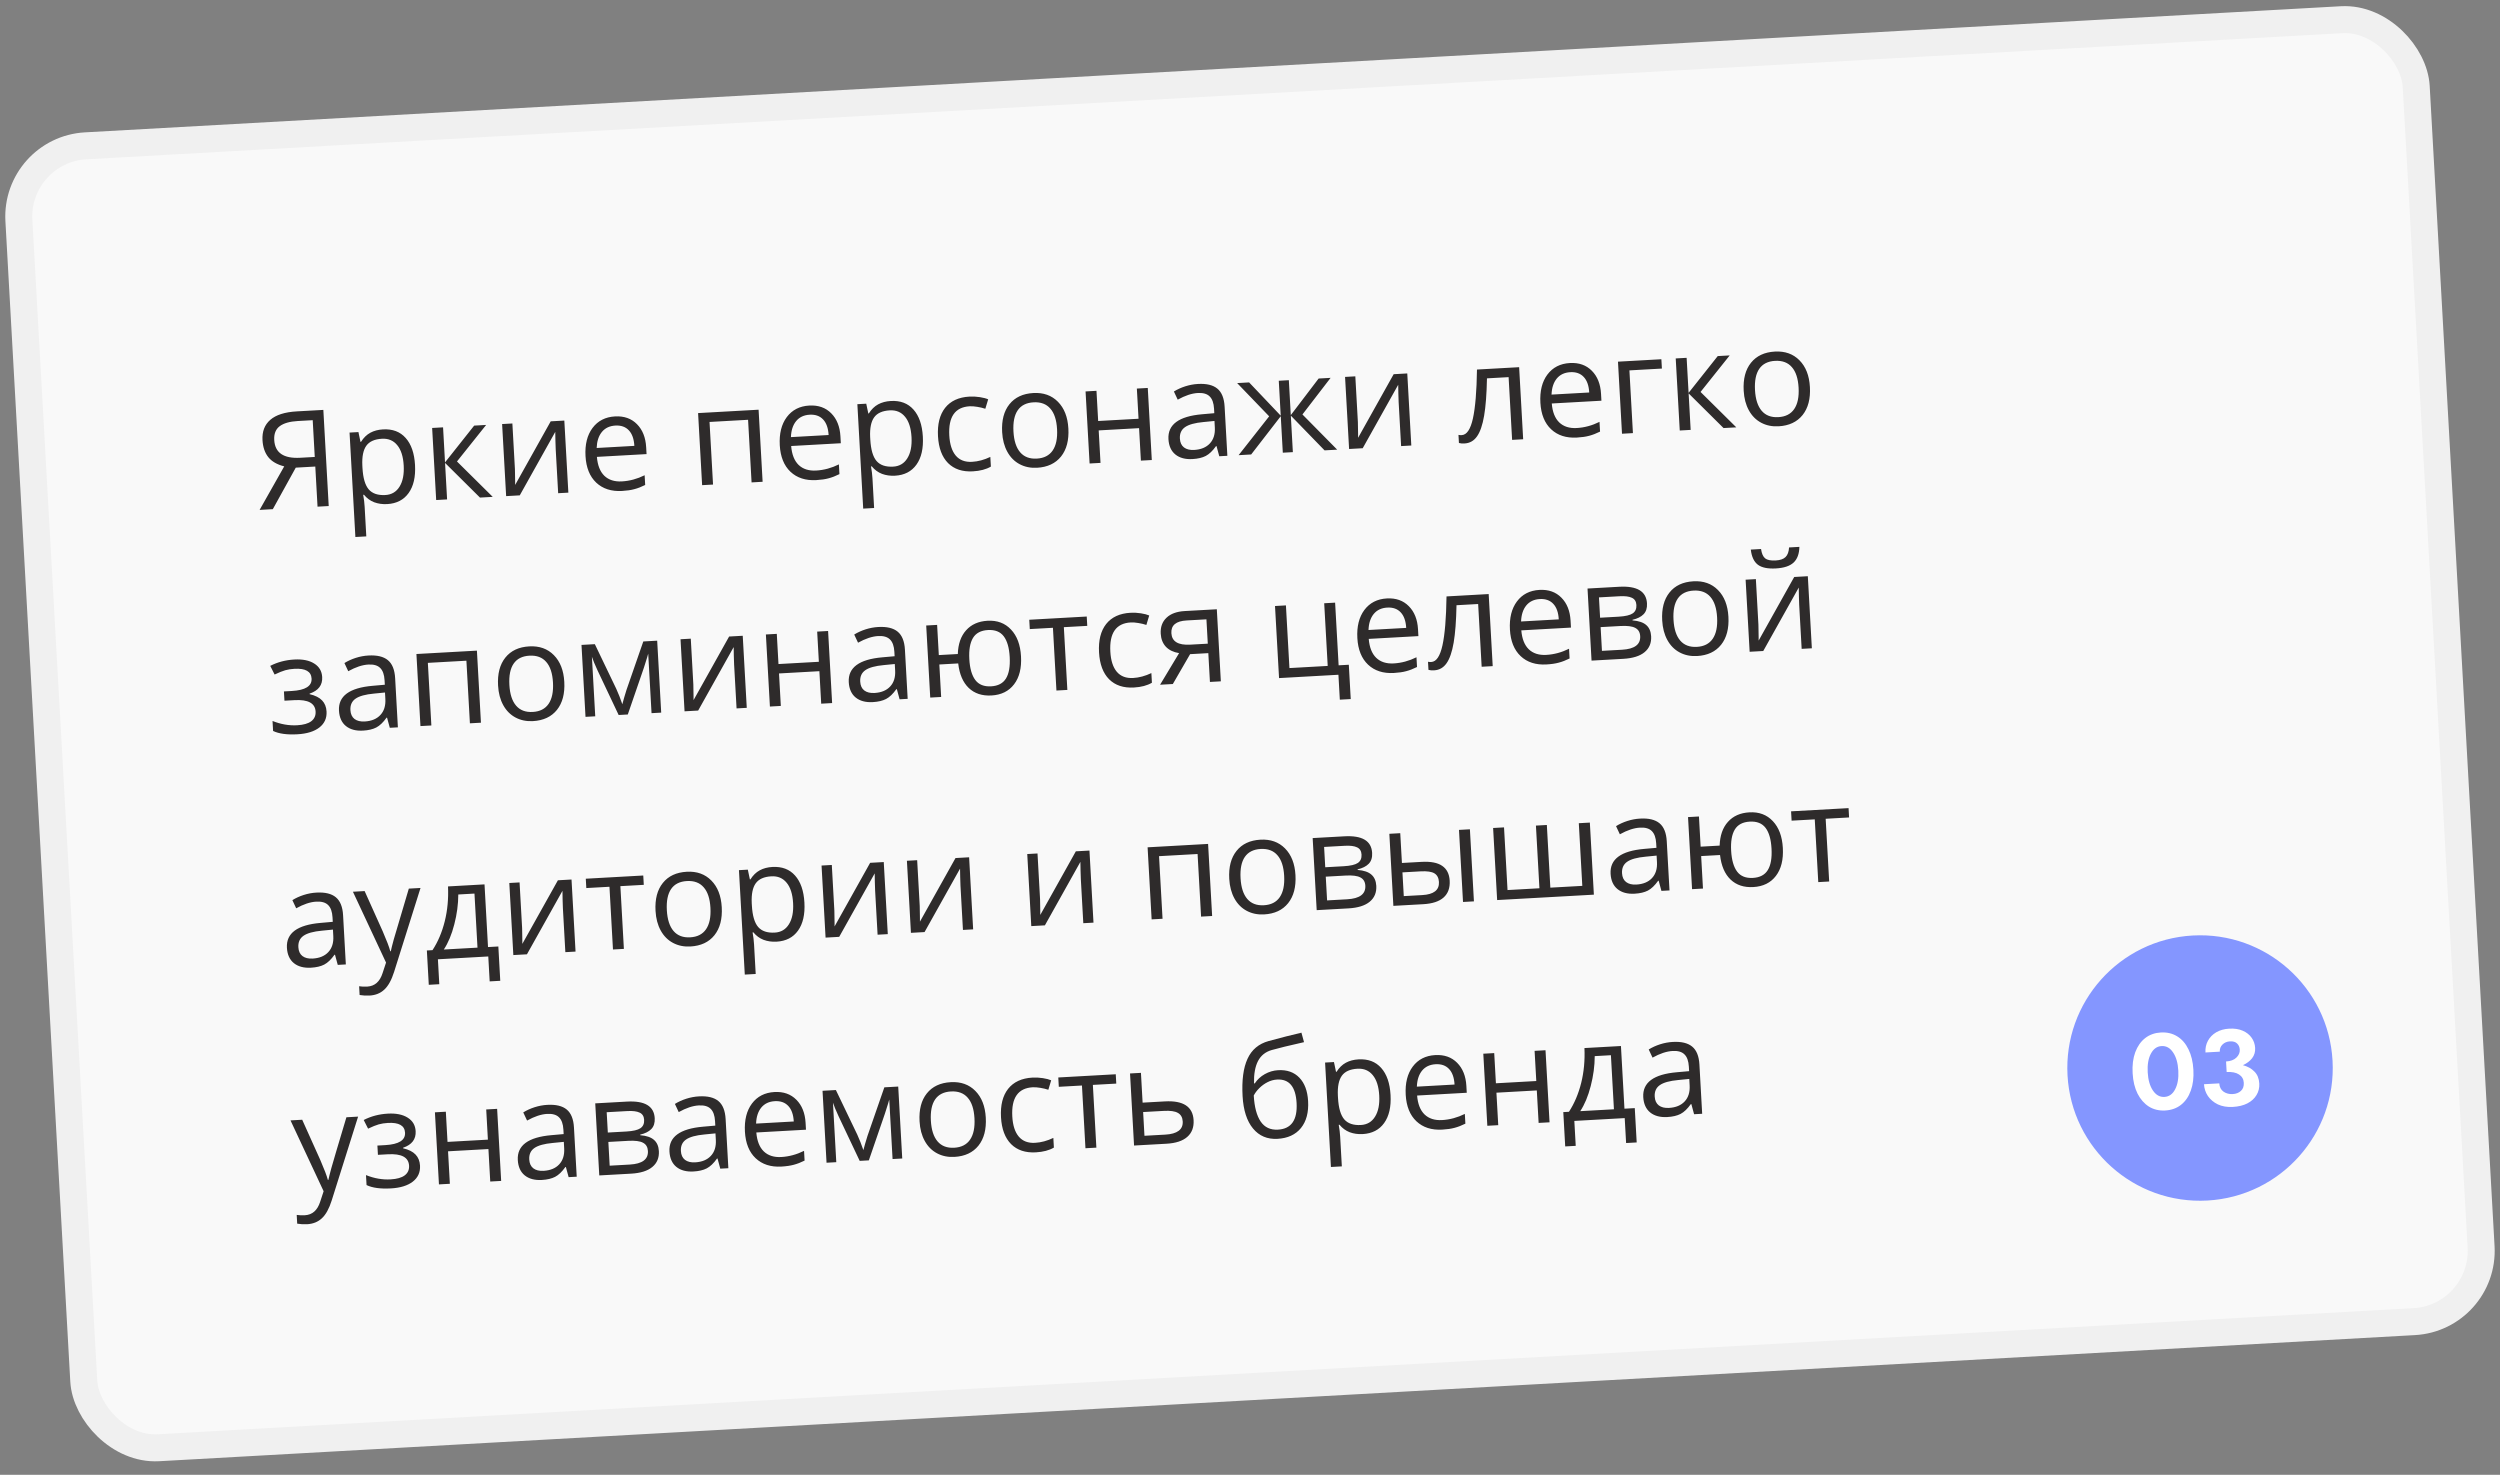 <?xml version="1.0" encoding="UTF-8"?> <svg xmlns="http://www.w3.org/2000/svg" width="278" height="164" viewBox="0 0 278 164" fill="none"><rect x="0" y="0" width="278" height="164" fill="#808080" stroke="none"/> <rect x="1.66" y="16.656" width="267" height="145" rx="7.88" transform="rotate(-3.2 1.66 16.656)" fill="#F9F9F9" stroke="#F0F0F0" stroke-width="3" stroke-linecap="round" stroke-linejoin="round"></rect> <path d="M32.889 52.002L30.338 56.619L28.868 56.702L31.605 51.861C30.806 51.656 30.215 51.313 29.831 50.831C29.446 50.343 29.233 49.715 29.19 48.944C29.136 47.989 29.424 47.237 30.054 46.688C30.688 46.134 31.675 45.82 33.016 45.745L35.956 45.581L36.553 56.272L35.31 56.341L35.061 51.88L32.889 52.002ZM34.773 46.725L33.113 46.818C32.221 46.868 31.552 47.059 31.105 47.392C30.66 47.725 30.456 48.238 30.495 48.93C30.574 50.349 31.537 51.007 33.385 50.903L35.001 50.813L34.773 46.725ZM43.056 56.055C42.534 56.084 42.051 56.016 41.606 55.85C41.166 55.679 40.789 55.402 40.474 55.018L40.386 55.023C40.471 55.488 40.525 55.93 40.548 56.349L40.733 59.647L39.519 59.715L38.87 48.102L39.857 48.047L40.086 49.135L40.145 49.132C40.432 48.675 40.778 48.338 41.181 48.12C41.585 47.902 42.055 47.778 42.591 47.748C43.654 47.688 44.493 48.006 45.109 48.7C45.73 49.394 46.077 50.397 46.15 51.708C46.224 53.024 45.986 54.065 45.437 54.829C44.893 55.588 44.099 55.997 43.056 56.055ZM42.473 48.789C41.654 48.834 41.075 49.094 40.734 49.568C40.394 50.042 40.246 50.774 40.292 51.764L40.307 52.035C40.37 53.161 40.603 53.957 41.006 54.424C41.408 54.885 42.024 55.093 42.852 55.047C43.545 55.008 44.07 54.697 44.429 54.115C44.792 53.532 44.947 52.748 44.892 51.764C44.836 50.764 44.595 50.01 44.171 49.501C43.751 48.986 43.185 48.749 42.473 48.789ZM52.727 47.328L54.058 47.253L50.816 51.315L54.792 55.252L53.373 55.331L49.49 51.477L49.717 55.536L48.503 55.604L48.054 47.589L49.269 47.521L49.486 51.419L52.727 47.328ZM56.976 47.09L57.26 52.172L57.283 53.506L57.285 53.924L61.239 46.852L62.753 46.767L63.201 54.782L62.068 54.845L61.794 49.946L61.762 48.979L61.745 48.026L57.797 55.084L56.283 55.169L55.835 47.154L56.976 47.09ZM69.169 54.595C67.985 54.661 67.029 54.353 66.301 53.67C65.578 52.986 65.181 52.004 65.109 50.721C65.037 49.429 65.296 48.386 65.888 47.59C66.484 46.793 67.318 46.365 68.391 46.305C69.395 46.249 70.208 46.536 70.83 47.166C71.452 47.792 71.793 48.646 71.854 49.728L71.897 50.496L66.375 50.805C66.452 51.744 66.729 52.445 67.204 52.908C67.685 53.37 68.335 53.578 69.154 53.532C70.017 53.484 70.86 53.256 71.683 52.848L71.744 53.93C71.325 54.139 70.925 54.294 70.545 54.393C70.169 54.498 69.711 54.565 69.169 54.595ZM68.433 47.322C67.789 47.358 67.287 47.597 66.925 48.038C66.568 48.478 66.376 49.071 66.35 49.816L70.54 49.581C70.497 48.816 70.294 48.241 69.93 47.855C69.566 47.465 69.067 47.287 68.433 47.322ZM79.29 53.883L78.076 53.95L77.627 45.935L84.355 45.559L84.803 53.574L83.575 53.643L83.186 46.681L78.9 46.921L79.29 53.883ZM90.772 53.387C89.587 53.453 88.631 53.145 87.903 52.462C87.18 51.779 86.783 50.796 86.711 49.514C86.639 48.222 86.898 47.178 87.49 46.382C88.086 45.586 88.92 45.157 89.993 45.097C90.997 45.041 91.81 45.328 92.432 45.959C93.054 46.584 93.395 47.438 93.456 48.52L93.499 49.288L87.977 49.597C88.054 50.536 88.331 51.237 88.806 51.7C89.287 52.162 89.937 52.37 90.756 52.324C91.619 52.276 92.462 52.048 93.285 51.64L93.346 52.722C92.927 52.932 92.527 53.086 92.147 53.186C91.771 53.29 91.313 53.357 90.772 53.387ZM90.035 46.115C89.391 46.151 88.889 46.389 88.527 46.83C88.17 47.27 87.978 47.863 87.951 48.608L92.142 48.374C92.099 47.608 91.896 47.033 91.532 46.647C91.168 46.257 90.668 46.079 90.035 46.115ZM99.525 52.898C99.003 52.927 98.52 52.859 98.076 52.693C97.636 52.522 97.258 52.245 96.944 51.861L96.856 51.866C96.94 52.331 96.994 52.773 97.018 53.192L97.202 56.49L95.988 56.558L95.339 44.945L96.326 44.89L96.556 45.978L96.614 45.974C96.902 45.518 97.247 45.181 97.651 44.963C98.054 44.745 98.524 44.62 99.06 44.59C100.123 44.531 100.963 44.849 101.578 45.543C102.199 46.237 102.546 47.239 102.62 48.551C102.693 49.867 102.455 50.907 101.906 51.672C101.362 52.431 100.568 52.84 99.525 52.898ZM98.943 45.631C98.124 45.677 97.544 45.937 97.204 46.411C96.863 46.885 96.716 47.617 96.761 48.607L96.777 48.877C96.84 50.004 97.072 50.8 97.475 51.267C97.877 51.728 98.493 51.936 99.322 51.889C100.014 51.851 100.54 51.54 100.898 50.958C101.262 50.375 101.416 49.591 101.361 48.606C101.305 47.607 101.065 46.853 100.64 46.343C100.22 45.829 99.654 45.592 98.943 45.631ZM108.183 52.414C107.023 52.479 106.104 52.173 105.425 51.497C104.751 50.816 104.378 49.822 104.305 48.515C104.23 47.175 104.494 46.121 105.096 45.353C105.704 44.586 106.605 44.169 107.799 44.102C108.184 44.08 108.572 44.1 108.962 44.162C109.351 44.223 109.659 44.304 109.885 44.404L109.569 45.455C109.295 45.363 108.998 45.292 108.677 45.241C108.356 45.186 108.074 45.165 107.83 45.178C106.202 45.27 105.446 46.353 105.562 48.43C105.617 49.415 105.857 50.16 106.281 50.664C106.71 51.168 107.315 51.399 108.095 51.355C108.763 51.318 109.44 51.136 110.125 50.809L110.186 51.884C109.665 52.192 108.997 52.368 108.183 52.414ZM118.803 47.646C118.876 48.953 118.604 49.992 117.987 50.765C117.37 51.533 116.481 51.95 115.321 52.015C114.604 52.055 113.958 51.922 113.384 51.617C112.809 51.312 112.353 50.853 112.016 50.241C111.678 49.629 111.486 48.901 111.439 48.058C111.366 46.751 111.636 45.717 112.248 44.953C112.861 44.186 113.747 43.769 114.907 43.705C116.029 43.642 116.939 43.965 117.639 44.674C118.344 45.383 118.732 46.374 118.803 47.646ZM112.697 47.987C112.754 49.011 113.002 49.78 113.442 50.293C113.881 50.807 114.498 51.041 115.293 50.997C116.088 50.952 116.675 50.653 117.055 50.099C117.439 49.539 117.603 48.745 117.545 47.716C117.488 46.697 117.238 45.936 116.794 45.433C116.355 44.925 115.733 44.693 114.928 44.738C114.134 44.782 113.549 45.077 113.173 45.621C112.798 46.165 112.639 46.954 112.697 47.987ZM121.928 43.459L122.116 46.815L126.606 46.564L126.418 43.208L127.632 43.14L128.08 51.155L126.867 51.222L126.665 47.61L122.175 47.861L122.377 51.474L121.163 51.541L120.714 43.527L121.928 43.459ZM135.583 50.735L135.278 49.608L135.22 49.611C134.848 50.136 134.467 50.499 134.078 50.702C133.693 50.9 133.203 51.015 132.608 51.048C131.813 51.093 131.178 50.923 130.702 50.539C130.23 50.154 129.973 49.584 129.931 48.828C129.841 47.21 131.088 46.289 133.672 46.066L135.03 45.947L135.002 45.449C134.967 44.82 134.804 44.365 134.515 44.083C134.23 43.795 133.79 43.669 133.195 43.702C132.527 43.739 131.783 43.986 130.962 44.443L130.537 43.535C130.92 43.298 131.342 43.106 131.804 42.958C132.27 42.81 132.739 42.722 133.212 42.696C134.168 42.642 134.886 42.815 135.368 43.214C135.855 43.612 136.125 44.279 136.177 45.215L136.483 50.685L135.583 50.735ZM132.793 50.033C133.549 49.991 134.13 49.75 134.536 49.312C134.946 48.873 135.131 48.281 135.089 47.535L135.049 46.811L133.838 46.93C132.874 47.018 132.185 47.208 131.771 47.501C131.362 47.788 131.173 48.211 131.204 48.772C131.229 49.211 131.379 49.537 131.655 49.752C131.936 49.966 132.316 50.06 132.793 50.033ZM142.2 42.34L143.319 42.277L143.536 46.16L146.632 42.092L147.963 42.018L144.831 46.088L148.695 50.002L147.291 50.081L143.54 46.219L143.766 50.278L142.648 50.34L142.421 46.282L139.13 50.537L137.733 50.615L141.13 46.295L137.571 42.599L138.902 42.524L142.417 46.223L142.2 42.34ZM150.712 41.849L150.996 46.932L151.019 48.266L151.02 48.684L154.975 41.611L156.489 41.526L156.937 49.541L155.803 49.605L155.529 44.705L155.497 43.739L155.481 42.786L151.533 49.843L150.019 49.928L149.571 41.913L150.712 41.849ZM169.376 48.846L168.147 48.914L167.757 41.938L165.351 42.073C165.317 43.816 165.211 45.203 165.034 46.235C164.857 47.267 164.594 48.03 164.245 48.524C163.901 49.017 163.441 49.28 162.866 49.312C162.603 49.327 162.391 49.31 162.232 49.26L162.182 48.36C162.291 48.384 162.413 48.392 162.55 48.384C163.111 48.352 163.523 47.735 163.789 46.532C164.054 45.329 164.205 43.516 164.24 41.093L168.928 40.831L169.376 48.846ZM175.351 48.658C174.167 48.725 173.21 48.416 172.483 47.733C171.76 47.05 171.363 46.067 171.291 44.785C171.219 43.493 171.478 42.449 172.069 41.653C172.666 40.857 173.5 40.429 174.572 40.369C175.577 40.313 176.39 40.6 177.012 41.23C177.634 41.855 177.975 42.709 178.035 43.792L178.078 44.559L172.557 44.868C172.634 45.808 172.911 46.509 173.386 46.971C173.867 47.433 174.517 47.642 175.336 47.596C176.199 47.547 177.042 47.319 177.865 46.911L177.926 47.994C177.507 48.203 177.107 48.357 176.726 48.457C176.351 48.561 175.892 48.628 175.351 48.658ZM174.615 41.386C173.971 41.422 173.468 41.66 173.107 42.101C172.75 42.542 172.558 43.134 172.531 43.879L176.722 43.645C176.679 42.88 176.475 42.304 176.111 41.919C175.747 41.528 175.248 41.351 174.615 41.386ZM184.803 40.985L181.191 41.187L181.581 48.163L180.367 48.231L179.919 40.217L184.745 39.947L184.803 40.985ZM191.012 39.596L192.343 39.522L189.101 43.584L193.077 47.521L191.658 47.6L187.775 43.746L188.002 47.804L186.788 47.872L186.34 39.858L187.553 39.79L187.771 43.687L191.012 39.596ZM201.262 43.036C201.335 44.342 201.063 45.382 200.446 46.155C199.829 46.923 198.94 47.34 197.78 47.404C197.063 47.445 196.417 47.312 195.843 47.007C195.268 46.701 194.812 46.243 194.475 45.631C194.137 45.019 193.945 44.291 193.898 43.448C193.825 42.141 194.095 41.106 194.707 40.343C195.32 39.576 196.206 39.159 197.366 39.094C198.488 39.032 199.398 39.355 200.098 40.064C200.803 40.773 201.191 41.763 201.262 43.036ZM195.156 43.377C195.213 44.401 195.461 45.17 195.901 45.683C196.34 46.196 196.957 46.431 197.752 46.386C198.547 46.342 199.134 46.043 199.514 45.488C199.898 44.929 200.062 44.135 200.004 43.106C199.947 42.087 199.697 41.326 199.253 40.823C198.814 40.314 198.192 40.083 197.387 40.127C196.593 40.172 196.008 40.466 195.632 41.011C195.257 41.555 195.098 42.344 195.156 43.377ZM32.444 76.838C33.96 76.754 34.694 76.292 34.648 75.454C34.603 74.664 33.967 74.303 32.739 74.372C32.363 74.393 32.024 74.446 31.721 74.531C31.417 74.617 31.023 74.776 30.537 75.008L30.05 74.045C30.858 73.629 31.752 73.393 32.732 73.338C33.654 73.286 34.391 73.436 34.943 73.786C35.496 74.132 35.79 74.632 35.827 75.285C35.877 76.182 35.41 76.797 34.426 77.131L34.429 77.19C35.054 77.336 35.517 77.569 35.818 77.889C36.12 78.205 36.284 78.614 36.312 79.116C36.354 79.857 36.086 80.452 35.51 80.9C34.938 81.343 34.125 81.593 33.072 81.652C31.917 81.717 31.015 81.594 30.367 81.283L30.305 80.171C31.22 80.54 32.134 80.7 33.045 80.649C33.748 80.609 34.27 80.46 34.612 80.202C34.959 79.938 35.12 79.579 35.095 79.126C35.043 78.195 34.259 77.771 32.743 77.856L31.631 77.918L31.573 76.887L32.444 76.838ZM43.346 80.931L43.041 79.804L42.982 79.807C42.611 80.332 42.23 80.695 41.84 80.898C41.455 81.096 40.965 81.211 40.37 81.244C39.576 81.289 38.94 81.119 38.464 80.734C37.993 80.35 37.736 79.78 37.694 79.024C37.603 77.406 38.85 76.485 41.434 76.262L42.792 76.142L42.764 75.645C42.729 75.016 42.567 74.561 42.277 74.279C41.992 73.991 41.552 73.864 40.957 73.898C40.289 73.935 39.545 74.182 38.725 74.639L38.3 73.731C38.683 73.494 39.105 73.302 39.566 73.154C40.032 73.005 40.502 72.918 40.974 72.892C41.93 72.838 42.649 73.011 43.131 73.409C43.618 73.808 43.887 74.475 43.94 75.411L44.245 80.881L43.346 80.931ZM40.556 80.229C41.311 80.186 41.892 79.946 42.298 79.508C42.709 79.069 42.893 78.477 42.852 77.731L42.811 77.007L41.6 77.126C40.637 77.214 39.948 77.404 39.534 77.696C39.124 77.983 38.935 78.407 38.967 78.968C38.991 79.407 39.142 79.733 39.418 79.948C39.699 80.162 40.078 80.255 40.556 80.229ZM47.968 80.673L46.754 80.74L46.306 72.726L53.033 72.35L53.481 80.364L52.253 80.433L51.864 73.471L47.578 73.711L47.968 80.673ZM62.749 75.819C62.822 77.126 62.55 78.165 61.933 78.938C61.316 79.706 60.427 80.123 59.267 80.188C58.55 80.228 57.904 80.095 57.33 79.79C56.755 79.484 56.299 79.026 55.962 78.414C55.624 77.802 55.432 77.074 55.385 76.231C55.312 74.924 55.582 73.889 56.194 73.126C56.807 72.359 57.693 71.942 58.853 71.877C59.975 71.815 60.885 72.138 61.585 72.847C62.29 73.556 62.678 74.547 62.749 75.819ZM56.643 76.16C56.7 77.184 56.948 77.953 57.388 78.466C57.827 78.98 58.444 79.214 59.239 79.169C60.034 79.125 60.621 78.826 61.001 78.272C61.385 77.712 61.549 76.918 61.491 75.889C61.434 74.87 61.184 74.109 60.74 73.606C60.301 73.097 59.679 72.866 58.874 72.911C58.08 72.955 57.495 73.249 57.119 73.794C56.744 74.338 56.585 75.127 56.643 76.16ZM69.204 78.312L69.393 77.619L69.659 76.738L71.535 71.33L73.079 71.243L73.526 79.244L72.451 79.304L72.081 72.686L71.958 73.118L71.597 74.261L69.811 79.451L68.794 79.508L66.44 74.534C66.145 73.895 65.939 73.396 65.821 73.036L66.191 79.654L65.109 79.714L64.662 71.714L66.146 71.631L68.529 76.596C68.769 77.121 68.994 77.693 69.204 78.312ZM76.815 71.02L77.099 76.102L77.122 77.436L77.123 77.854L81.078 70.782L82.592 70.697L83.04 78.712L81.906 78.775L81.632 73.876L81.6 72.909L81.584 71.956L77.636 79.014L76.122 79.099L75.674 71.084L76.815 71.02ZM86.38 70.485L86.567 73.842L91.057 73.591L90.87 70.234L92.084 70.166L92.532 78.181L91.318 78.249L91.116 74.636L86.626 74.888L86.828 78.5L85.614 78.568L85.166 70.553L86.38 70.485ZM100.035 77.762L99.73 76.634L99.671 76.638C99.299 77.162 98.919 77.526 98.529 77.728C98.144 77.926 97.654 78.041 97.059 78.075C96.265 78.119 95.629 77.949 95.153 77.565C94.681 77.181 94.425 76.611 94.382 75.855C94.292 74.236 95.539 73.316 98.123 73.093L99.481 72.973L99.453 72.476C99.418 71.847 99.255 71.391 98.966 71.109C98.681 70.822 98.241 70.695 97.646 70.728C96.978 70.766 96.234 71.013 95.414 71.469L94.989 70.561C95.372 70.325 95.794 70.132 96.255 69.984C96.721 69.836 97.19 69.749 97.663 69.722C98.619 69.669 99.338 69.841 99.82 70.24C100.306 70.638 100.576 71.305 100.628 72.241L100.934 77.711L100.035 77.762ZM97.245 77.059C98 77.017 98.581 76.777 98.987 76.338C99.398 75.9 99.582 75.308 99.54 74.562L99.5 73.838L98.289 73.957C97.325 74.045 96.637 74.235 96.223 74.527C95.813 74.814 95.624 75.238 95.656 75.799C95.68 76.237 95.83 76.564 96.106 76.778C96.387 76.992 96.767 77.086 97.245 77.059ZM113.536 72.98C113.61 74.291 113.352 75.33 112.764 76.096C112.181 76.862 111.344 77.276 110.252 77.337C109.213 77.395 108.371 77.117 107.725 76.503C107.08 75.884 106.689 74.974 106.553 73.773L104.454 73.891L104.656 77.503L103.442 77.571L102.994 69.556L104.208 69.488L104.396 72.845L106.509 72.727C106.545 71.61 106.852 70.73 107.433 70.086C108.013 69.437 108.807 69.085 109.816 69.028C110.889 68.968 111.758 69.294 112.424 70.005C113.094 70.711 113.465 71.702 113.536 72.98ZM107.789 73.301C107.846 74.33 108.068 75.102 108.454 75.618C108.839 76.13 109.424 76.364 110.209 76.32C110.98 76.277 111.531 75.987 111.863 75.45C112.199 74.908 112.338 74.108 112.279 73.05C112.221 72.026 112 71.261 111.615 70.754C111.229 70.248 110.644 70.016 109.859 70.06C109.074 70.104 108.519 70.399 108.192 70.946C107.866 71.492 107.731 72.277 107.789 73.301ZM120.903 69.597L118.3 69.742L118.69 76.719L117.476 76.787L117.086 69.81L114.512 69.954L114.454 68.916L120.845 68.558L120.903 69.597ZM126.091 76.452C124.931 76.516 124.011 76.211 123.333 75.535C122.659 74.854 122.286 73.86 122.213 72.553C122.138 71.213 122.402 70.159 123.004 69.391C123.612 68.624 124.513 68.207 125.707 68.14C126.092 68.118 126.48 68.138 126.869 68.2C127.259 68.261 127.567 68.341 127.793 68.441L127.477 69.493C127.203 69.401 126.906 69.33 126.585 69.279C126.264 69.224 125.982 69.203 125.738 69.216C124.11 69.307 123.353 70.391 123.47 72.468C123.525 73.453 123.764 74.198 124.189 74.702C124.618 75.206 125.223 75.436 126.003 75.393C126.67 75.356 127.347 75.173 128.033 74.847L128.093 75.921C127.573 76.229 126.905 76.406 126.091 76.452ZM130.419 76.063L129.001 76.142L131.115 72.628C130.488 72.526 129.998 72.289 129.645 71.918C129.296 71.541 129.105 71.055 129.072 70.46C129.031 69.729 129.245 69.14 129.714 68.693C130.183 68.246 130.859 67.999 131.741 67.949L135.31 67.75L135.758 75.764L134.544 75.832L134.365 72.629L132.339 72.743L130.419 76.063ZM130.257 70.409C130.309 71.335 131.008 71.761 132.353 71.685L134.306 71.576L134.155 68.871L131.953 68.994C130.774 69.059 130.208 69.531 130.257 70.409ZM150.202 77.737L148.988 77.805L148.833 75.033L142.23 75.403L141.781 67.388L142.995 67.32L143.385 74.289L147.641 74.051L147.251 67.082L148.465 67.014L148.855 73.983L149.988 73.92L150.202 77.737ZM154.999 74.835C153.814 74.902 152.858 74.593 152.13 73.91C151.407 73.227 151.01 72.244 150.938 70.962C150.866 69.67 151.125 68.626 151.717 67.83C152.313 67.034 153.147 66.606 154.22 66.546C155.224 66.49 156.037 66.777 156.659 67.407C157.281 68.032 157.622 68.886 157.683 69.969L157.726 70.736L152.204 71.045C152.281 71.985 152.558 72.686 153.034 73.148C153.514 73.61 154.164 73.818 154.983 73.773C155.846 73.724 156.689 73.496 157.512 73.088L157.573 74.171C157.154 74.38 156.755 74.534 156.374 74.634C155.998 74.738 155.54 74.805 154.999 74.835ZM154.262 67.563C153.618 67.599 153.116 67.837 152.754 68.278C152.397 68.719 152.205 69.311 152.179 70.056L156.369 69.822C156.326 69.056 156.123 68.481 155.759 68.096C155.395 67.705 154.896 67.528 154.262 67.563ZM165.989 74.074L164.76 74.143L164.37 67.166L161.964 67.301C161.93 69.044 161.824 70.431 161.647 71.463C161.47 72.495 161.207 73.258 160.858 73.752C160.514 74.246 160.054 74.509 159.479 74.541C159.216 74.556 159.004 74.538 158.845 74.488L158.795 73.589C158.904 73.612 159.026 73.62 159.163 73.612C159.723 73.581 160.136 72.964 160.402 71.76C160.667 70.557 160.818 68.744 160.853 66.322L165.541 66.059L165.989 74.074ZM171.964 73.887C170.78 73.953 169.823 73.645 169.096 72.962C168.373 72.278 167.975 71.296 167.904 70.013C167.832 68.721 168.091 67.677 168.682 66.881C169.278 66.085 170.113 65.657 171.185 65.597C172.19 65.541 173.003 65.828 173.625 66.458C174.247 67.084 174.588 67.938 174.648 69.02L174.691 69.788L169.17 70.097C169.247 71.036 169.524 71.737 169.999 72.2C170.48 72.662 171.13 72.87 171.949 72.824C172.812 72.776 173.655 72.548 174.478 72.14L174.539 73.222C174.12 73.431 173.72 73.586 173.339 73.685C172.964 73.789 172.505 73.857 171.964 73.887ZM171.228 66.614C170.584 66.65 170.081 66.889 169.72 67.33C169.363 67.77 169.171 68.363 169.144 69.108L173.334 68.873C173.292 68.108 173.088 67.532 172.724 67.147C172.36 66.757 171.861 66.579 171.228 66.614ZM183.145 67.093C183.175 67.614 183.046 68.02 182.759 68.31C182.476 68.595 182.067 68.798 181.531 68.921L181.535 68.987C182.222 69.042 182.731 69.214 183.06 69.503C183.394 69.793 183.576 70.208 183.607 70.749C183.648 71.495 183.405 72.086 182.877 72.521C182.353 72.956 181.565 73.203 180.512 73.262L176.98 73.46L176.532 65.445L180.049 65.248C182.038 65.137 183.07 65.752 183.145 67.093ZM182.388 70.737C182.364 70.303 182.181 69.998 181.838 69.821C181.5 69.639 180.951 69.57 180.191 69.612L177.989 69.736L178.137 72.375L180.367 72.251C181.767 72.172 182.44 71.668 182.388 70.737ZM181.967 67.276C181.945 66.886 181.779 66.619 181.468 66.475C181.161 66.326 180.703 66.268 180.094 66.302L177.805 66.43L177.931 68.69L179.986 68.575C180.737 68.533 181.26 68.411 181.557 68.208C181.854 68.006 181.991 67.695 181.967 67.276ZM192.2 68.582C192.273 69.888 192.001 70.928 191.384 71.701C190.767 72.469 189.878 72.885 188.718 72.95C188.001 72.99 187.356 72.858 186.781 72.552C186.206 72.247 185.75 71.788 185.413 71.176C185.076 70.564 184.883 69.837 184.836 68.993C184.763 67.687 185.033 66.652 185.646 65.889C186.258 65.121 187.144 64.705 188.305 64.64C189.426 64.577 190.336 64.9 191.036 65.61C191.741 66.319 192.129 67.309 192.2 68.582ZM186.094 68.923C186.151 69.947 186.4 70.715 186.839 71.229C187.279 71.742 187.896 71.977 188.69 71.932C189.485 71.888 190.072 71.588 190.452 71.034C190.836 70.475 191 69.68 190.942 68.652C190.885 67.633 190.635 66.872 190.191 66.368C189.752 65.86 189.13 65.628 188.326 65.673C187.531 65.718 186.946 66.012 186.57 66.556C186.195 67.1 186.036 67.889 186.094 68.923ZM195.253 64.398L195.537 69.481L195.56 70.814L195.561 71.233L199.516 64.16L201.03 64.075L201.478 72.09L200.344 72.153L200.07 67.254L200.038 66.287L200.022 65.335L196.074 72.392L194.56 72.477L194.112 64.462L195.253 64.398ZM197.482 63.21C196.58 63.26 195.913 63.124 195.479 62.801C195.045 62.473 194.781 61.911 194.688 61.114L195.828 61.05C195.901 61.555 196.052 61.901 196.283 62.089C196.518 62.276 196.911 62.354 197.462 62.324C197.964 62.295 198.329 62.167 198.556 61.94C198.787 61.711 198.917 61.357 198.944 60.876L200.092 60.812C200.076 61.586 199.862 62.167 199.448 62.557C199.035 62.942 198.379 63.16 197.482 63.21ZM37.558 107.295L37.252 106.168L37.194 106.171C36.822 106.696 36.442 107.059 36.052 107.262C35.667 107.46 35.177 107.575 34.582 107.608C33.788 107.653 33.152 107.483 32.676 107.099C32.204 106.714 31.948 106.144 31.905 105.389C31.815 103.77 33.062 102.849 35.646 102.627L37.004 102.507L36.976 102.009C36.941 101.381 36.778 100.925 36.489 100.643C36.204 100.356 35.764 100.229 35.169 100.262C34.501 100.299 33.757 100.546 32.936 101.003L32.512 100.095C32.895 99.858 33.316 99.666 33.778 99.518C34.244 99.37 34.713 99.282 35.186 99.256C36.142 99.203 36.861 99.375 37.343 99.774C37.829 100.172 38.099 100.839 38.151 101.775L38.457 107.245L37.558 107.295ZM34.767 106.593C35.523 106.551 36.104 106.31 36.51 105.872C36.92 105.433 37.105 104.841 37.063 104.095L37.023 103.371L35.812 103.49C34.848 103.578 34.16 103.769 33.746 104.061C33.336 104.348 33.147 104.771 33.178 105.332C33.203 105.771 33.353 106.097 33.629 106.312C33.91 106.526 34.29 106.62 34.767 106.593ZM39.245 99.161L40.547 99.088L42.557 103.561C43.001 104.582 43.282 105.322 43.4 105.78L43.459 105.777C43.508 105.525 43.616 105.093 43.782 104.482C43.953 103.867 44.513 101.977 45.461 98.814L46.762 98.741L43.828 108.06C43.538 108.981 43.173 109.642 42.736 110.043C42.304 110.448 41.756 110.67 41.093 110.707C40.723 110.727 40.355 110.706 39.989 110.644L39.935 109.671C40.206 109.715 40.508 109.727 40.84 109.709C41.673 109.662 42.242 109.161 42.545 108.205L42.928 107.039L39.245 99.161ZM55.629 109.065L54.452 109.131L54.297 106.359L48.695 106.673L48.85 109.444L47.68 109.51L47.467 105.692L48.095 105.657C48.699 104.733 49.153 103.664 49.456 102.449C49.76 101.234 49.881 99.941 49.819 98.57L53.878 98.343L54.267 105.312L55.416 105.248L55.629 109.065ZM53.097 105.377L52.761 99.366L50.962 99.467C50.959 100.553 50.811 101.661 50.517 102.793C50.228 103.919 49.84 104.85 49.353 105.587L53.097 105.377ZM57.776 98.125L58.06 103.207L58.083 104.541L58.084 104.959L62.039 97.887L63.553 97.802L64.001 105.817L62.867 105.88L62.593 100.981L62.561 100.014L62.545 99.061L58.596 106.119L57.083 106.204L56.635 98.189L57.776 98.125ZM71.589 98.394L68.986 98.54L69.376 105.516L68.162 105.584L67.772 98.608L65.198 98.752L65.139 97.713L71.531 97.356L71.589 98.394ZM80.259 100.881C80.332 102.187 80.06 103.227 79.443 104C78.826 104.768 77.937 105.184 76.777 105.249C76.06 105.289 75.415 105.157 74.84 104.851C74.266 104.546 73.81 104.087 73.472 103.475C73.135 102.863 72.942 102.136 72.895 101.292C72.822 99.986 73.092 98.951 73.705 98.188C74.317 97.42 75.203 97.004 76.364 96.939C77.485 96.876 78.396 97.2 79.095 97.909C79.8 98.618 80.188 99.608 80.259 100.881ZM74.153 101.222C74.21 102.246 74.459 103.014 74.898 103.528C75.338 104.041 75.955 104.276 76.749 104.231C77.544 104.187 78.131 103.887 78.511 103.333C78.895 102.774 79.059 101.98 79.001 100.951C78.945 99.932 78.694 99.171 78.25 98.668C77.811 98.159 77.189 97.927 76.385 97.972C75.59 98.017 75.005 98.311 74.63 98.855C74.254 99.4 74.095 100.188 74.153 101.222ZM86.357 104.714C85.835 104.743 85.352 104.675 84.907 104.509C84.468 104.338 84.09 104.06 83.775 103.677L83.688 103.682C83.772 104.147 83.826 104.589 83.85 105.008L84.034 108.306L82.82 108.374L82.171 96.761L83.158 96.706L83.388 97.793L83.446 97.79C83.734 97.334 84.079 96.997 84.483 96.779C84.886 96.56 85.356 96.436 85.892 96.406C86.955 96.347 87.794 96.664 88.41 97.359C89.031 98.053 89.378 99.055 89.451 100.367C89.525 101.683 89.287 102.723 88.738 103.488C88.194 104.247 87.4 104.655 86.357 104.714ZM85.774 97.447C84.955 97.493 84.376 97.753 84.035 98.227C83.695 98.701 83.548 99.433 83.593 100.423L83.609 100.693C83.671 101.82 83.904 102.616 84.307 103.082C84.709 103.544 85.325 103.752 86.154 103.705C86.846 103.667 87.371 103.356 87.73 102.774C88.094 102.191 88.248 101.407 88.193 100.422C88.137 99.423 87.897 98.669 87.472 98.159C87.052 97.645 86.486 97.407 85.774 97.447ZM92.497 96.184L92.781 101.266L92.804 102.6L92.805 103.018L96.76 95.945L98.274 95.861L98.722 103.876L97.588 103.939L97.314 99.04L97.282 98.073L97.266 97.12L93.318 104.178L91.804 104.262L91.356 96.248L92.497 96.184ZM101.989 95.653L102.273 100.736L102.296 102.069L102.297 102.487L106.252 95.415L107.766 95.33L108.214 103.345L107.08 103.408L106.806 98.509L106.774 97.542L106.758 96.59L102.81 103.647L101.296 103.732L100.848 95.717L101.989 95.653ZM115.371 94.905L115.655 99.987L115.678 101.321L115.68 101.739L119.634 94.667L121.148 94.582L121.596 102.597L120.463 102.66L120.189 97.761L120.157 96.794L120.14 95.841L116.192 102.899L114.678 102.984L114.23 94.969L115.371 94.905ZM129.275 102.167L128.061 102.235L127.613 94.221L134.34 93.844L134.789 101.859L133.56 101.928L133.171 94.966L128.885 95.206L129.275 102.167ZM144.056 97.314C144.129 98.62 143.857 99.66 143.24 100.433C142.623 101.201 141.734 101.618 140.574 101.682C139.857 101.723 139.212 101.59 138.637 101.285C138.062 100.979 137.606 100.521 137.269 99.909C136.932 99.297 136.739 98.569 136.692 97.725C136.619 96.419 136.889 95.384 137.502 94.621C138.114 93.853 139 93.437 140.161 93.372C141.282 93.31 142.192 93.633 142.892 94.342C143.597 95.051 143.985 96.041 144.056 97.314ZM137.95 97.655C138.007 98.679 138.256 99.448 138.695 99.961C139.135 100.474 139.752 100.709 140.546 100.664C141.341 100.62 141.928 100.321 142.308 99.766C142.692 99.207 142.856 98.413 142.798 97.384C142.741 96.365 142.491 95.604 142.047 95.101C141.608 94.592 140.986 94.361 140.182 94.405C139.387 94.45 138.802 94.744 138.426 95.288C138.051 95.833 137.892 96.622 137.95 97.655ZM152.581 94.842C152.61 95.364 152.482 95.769 152.195 96.059C151.912 96.344 151.503 96.548 150.967 96.671L150.971 96.737C151.658 96.791 152.167 96.963 152.496 97.253C152.83 97.542 153.012 97.957 153.043 98.499C153.084 99.245 152.841 99.835 152.313 100.271C151.789 100.706 151.001 100.953 149.948 101.012L146.416 101.209L145.968 93.194L149.485 92.998C151.474 92.886 152.506 93.501 152.581 94.842ZM151.824 98.486C151.8 98.052 151.616 97.747 151.274 97.57C150.936 97.389 150.387 97.319 149.627 97.362L147.425 97.485L147.573 100.125L149.803 100C151.203 99.922 151.876 99.417 151.824 98.486ZM151.403 95.025C151.381 94.635 151.215 94.368 150.904 94.224C150.597 94.075 150.139 94.017 149.53 94.052L147.241 94.18L147.367 96.439L149.422 96.324C150.173 96.282 150.696 96.16 150.993 95.958C151.29 95.755 151.427 95.444 151.403 95.025ZM155.894 95.962L158.08 95.84C159.099 95.783 159.863 95.931 160.372 96.284C160.885 96.632 161.163 97.181 161.205 97.932C161.25 98.737 161.023 99.361 160.525 99.804C160.031 100.243 159.279 100.49 158.27 100.546L154.943 100.732L154.495 92.718L155.708 92.65L155.894 95.962ZM163.901 100.232L162.687 100.299L162.239 92.285L163.453 92.217L163.901 100.232ZM155.952 97.008L156.1 99.648L158.155 99.533C159.442 99.461 160.06 98.974 160.01 98.072C159.984 97.624 159.818 97.306 159.509 97.117C159.2 96.929 158.687 96.855 157.97 96.895L155.952 97.008ZM172.398 98.707L175.952 98.509L175.563 91.54L176.791 91.471L177.239 99.486L166.482 100.087L166.034 92.072L167.248 92.005L167.638 98.974L171.184 98.775L170.795 91.806L172.009 91.738L172.398 98.707ZM184.75 99.066L184.444 97.939L184.386 97.942C184.014 98.466 183.634 98.83 183.244 99.033C182.859 99.23 182.369 99.346 181.774 99.379C180.979 99.424 180.344 99.254 179.868 98.869C179.396 98.485 179.139 97.915 179.097 97.159C179.007 95.541 180.254 94.62 182.838 94.397L184.196 94.277L184.168 93.78C184.133 93.151 183.97 92.696 183.681 92.414C183.396 92.126 182.956 91.999 182.361 92.033C181.693 92.07 180.949 92.317 180.128 92.774L179.704 91.866C180.086 91.629 180.509 91.437 180.97 91.289C181.436 91.14 181.905 91.053 182.378 91.027C183.334 90.973 184.052 91.146 184.534 91.544C185.021 91.942 185.291 92.61 185.343 93.546L185.649 99.016L184.75 99.066ZM181.959 98.364C182.715 98.321 183.296 98.081 183.702 97.643C184.112 97.204 184.297 96.612 184.255 95.866L184.215 95.142L183.004 95.261C182.04 95.349 181.352 95.539 180.938 95.831C180.528 96.118 180.339 96.542 180.37 97.103C180.395 97.541 180.545 97.868 180.821 98.082C181.102 98.297 181.482 98.39 181.959 98.364ZM198.251 94.284C198.325 95.595 198.067 96.634 197.479 97.401C196.896 98.167 196.058 98.58 194.966 98.641C193.928 98.7 193.086 98.421 192.44 97.807C191.794 97.188 191.404 96.278 191.268 95.078L189.169 95.195L189.371 98.808L188.157 98.875L187.709 90.861L188.923 90.793L189.111 94.149L191.224 94.031C191.26 92.914 191.567 92.034 192.148 91.39C192.728 90.741 193.522 90.389 194.531 90.332C195.604 90.272 196.473 90.598 197.139 91.309C197.809 92.015 198.18 93.007 198.251 94.284ZM192.503 94.605C192.561 95.634 192.783 96.406 193.168 96.923C193.554 97.434 194.139 97.668 194.924 97.624C195.695 97.581 196.246 97.291 196.577 96.754C196.914 96.212 197.053 95.412 196.993 94.354C196.936 93.33 196.715 92.565 196.33 92.058C195.944 91.552 195.359 91.32 194.574 91.364C193.789 91.408 193.234 91.704 192.907 92.25C192.581 92.796 192.446 93.581 192.503 94.605ZM205.618 90.901L203.014 91.047L203.405 98.023L202.191 98.091L201.801 91.115L199.226 91.258L199.168 90.22L205.56 89.863L205.618 90.901ZM32.304 124.588L33.605 124.515L35.616 128.988C36.059 130.01 36.34 130.749 36.459 131.207L36.517 131.204C36.567 130.952 36.675 130.52 36.841 129.91C37.012 129.294 37.572 127.404 38.52 124.241L39.821 124.168L36.887 133.487C36.596 134.408 36.232 135.069 35.795 135.47C35.363 135.875 34.815 136.097 34.152 136.134C33.782 136.155 33.414 136.134 33.048 136.071L32.994 135.098C33.266 135.142 33.567 135.154 33.898 135.136C34.732 135.089 35.301 134.588 35.604 133.632L35.987 132.466L32.304 124.588ZM42.837 127.337C44.354 127.252 45.088 126.791 45.041 125.952C44.997 125.162 44.361 124.802 43.132 124.87C42.757 124.891 42.418 124.945 42.114 125.03C41.811 125.115 41.416 125.274 40.931 125.507L40.444 124.544C41.252 124.127 42.146 123.891 43.126 123.836C44.047 123.785 44.784 123.934 45.337 124.285C45.889 124.631 46.184 125.13 46.22 125.783C46.27 126.68 45.804 127.296 44.82 127.63L44.823 127.688C45.447 127.834 45.91 128.067 46.212 128.388C46.513 128.704 46.678 129.113 46.706 129.615C46.747 130.356 46.48 130.95 45.903 131.398C45.331 131.841 44.519 132.092 43.466 132.151C42.311 132.215 41.409 132.092 40.761 131.781L40.698 130.67C41.614 131.039 42.528 131.198 43.439 131.147C44.141 131.108 44.663 130.959 45.006 130.7C45.353 130.436 45.514 130.078 45.489 129.624C45.437 128.693 44.653 128.27 43.136 128.355L42.025 128.417L41.967 127.386L42.837 127.337ZM49.577 123.622L49.764 126.979L54.254 126.728L54.067 123.371L55.281 123.304L55.729 131.318L54.515 131.386L54.313 127.774L49.823 128.025L50.025 131.637L48.811 131.705L48.363 123.69L49.577 123.622ZM63.232 130.899L62.926 129.772L62.868 129.775C62.496 130.299 62.116 130.663 61.726 130.866C61.341 131.063 60.851 131.179 60.256 131.212C59.462 131.256 58.826 131.087 58.35 130.702C57.878 130.318 57.621 129.748 57.579 128.992C57.489 127.374 58.736 126.453 61.32 126.23L62.678 126.11L62.65 125.613C62.615 124.984 62.452 124.529 62.163 124.247C61.878 123.959 61.438 123.832 60.843 123.866C60.175 123.903 59.431 124.15 58.611 124.607L58.186 123.699C58.569 123.462 58.99 123.27 59.452 123.122C59.918 122.973 60.387 122.886 60.86 122.86C61.816 122.806 62.535 122.979 63.017 123.377C63.503 123.775 63.773 124.443 63.825 125.379L64.131 130.849L63.232 130.899ZM60.441 130.197C61.197 130.154 61.778 129.914 62.184 129.476C62.594 129.037 62.779 128.445 62.737 127.699L62.697 126.975L61.486 127.094C60.522 127.182 59.834 127.372 59.42 127.664C59.01 127.951 58.821 128.375 58.852 128.936C58.877 129.374 59.027 129.701 59.303 129.915C59.584 130.13 59.964 130.223 60.441 130.197ZM72.805 124.341C72.834 124.863 72.705 125.269 72.418 125.558C72.136 125.843 71.727 126.047 71.191 126.17L71.194 126.236C71.882 126.29 72.39 126.462 72.719 126.752C73.054 127.041 73.236 127.457 73.266 127.998C73.308 128.744 73.064 129.334 72.536 129.77C72.013 130.205 71.225 130.452 70.171 130.511L66.639 130.708L66.191 122.694L69.709 122.497C71.698 122.386 72.73 123 72.805 124.341ZM72.048 127.985C72.023 127.551 71.84 127.246 71.498 127.07C71.16 126.888 70.611 126.819 69.85 126.861L67.649 126.984L67.796 129.624L70.027 129.499C71.426 129.421 72.1 128.916 72.048 127.985ZM71.627 124.524C71.605 124.134 71.438 123.867 71.127 123.723C70.82 123.574 70.362 123.517 69.753 123.551L67.464 123.679L67.59 125.938L69.645 125.824C70.396 125.782 70.92 125.659 71.217 125.457C71.513 125.254 71.65 124.944 71.627 124.524ZM80.095 129.956L79.79 128.829L79.731 128.832C79.36 129.357 78.979 129.72 78.589 129.923C78.204 130.121 77.714 130.236 77.12 130.269C76.325 130.314 75.689 130.144 75.213 129.76C74.742 129.375 74.485 128.805 74.443 128.049C74.352 126.431 75.599 125.51 78.183 125.287L79.541 125.168L79.513 124.67C79.478 124.041 79.316 123.586 79.026 123.304C78.741 123.016 78.301 122.889 77.706 122.923C77.038 122.96 76.294 123.207 75.474 123.664L75.049 122.756C75.432 122.519 75.854 122.327 76.315 122.179C76.781 122.031 77.251 121.943 77.724 121.917C78.679 121.863 79.398 122.036 79.88 122.434C80.367 122.833 80.636 123.5 80.689 124.436L80.994 129.906L80.095 129.956ZM77.305 129.254C78.06 129.212 78.641 128.971 79.047 128.533C79.458 128.094 79.642 127.502 79.601 126.756L79.56 126.032L78.349 126.151C77.386 126.239 76.697 126.429 76.283 126.721C75.874 127.008 75.684 127.432 75.716 127.993C75.74 128.432 75.891 128.758 76.167 128.973C76.448 129.187 76.827 129.281 77.305 129.254ZM86.897 129.723C85.712 129.789 84.756 129.48 84.028 128.797C83.305 128.114 82.908 127.131 82.836 125.849C82.764 124.557 83.023 123.513 83.615 122.717C84.211 121.921 85.045 121.493 86.118 121.433C87.122 121.377 87.935 121.664 88.557 122.294C89.179 122.919 89.52 123.773 89.581 124.856L89.624 125.623L84.103 125.932C84.18 126.872 84.456 127.573 84.932 128.035C85.412 128.497 86.062 128.706 86.881 128.66C87.744 128.611 88.587 128.383 89.41 127.975L89.471 129.058C89.052 129.267 88.653 129.421 88.272 129.521C87.896 129.625 87.438 129.692 86.897 129.723ZM86.16 122.45C85.516 122.486 85.014 122.724 84.652 123.165C84.295 123.606 84.103 124.198 84.077 124.943L88.267 124.709C88.224 123.944 88.021 123.368 87.657 122.983C87.293 122.592 86.794 122.415 86.16 122.45ZM96.008 127.893L96.197 127.2L96.463 126.319L98.339 120.911L99.882 120.825L100.329 128.825L99.254 128.885L98.884 122.267L98.762 122.699L98.4 123.842L96.615 129.033L95.598 129.089L93.244 124.115C92.949 123.477 92.743 122.977 92.625 122.617L92.995 129.235L91.912 129.295L91.465 121.295L92.95 121.212L95.332 126.177C95.572 126.702 95.797 127.274 96.008 127.893ZM109.619 124.278C109.692 125.585 109.42 126.624 108.803 127.397C108.186 128.166 107.297 128.582 106.137 128.647C105.42 128.687 104.774 128.554 104.2 128.249C103.625 127.944 103.169 127.485 102.832 126.873C102.494 126.261 102.302 125.533 102.255 124.69C102.182 123.383 102.452 122.349 103.064 121.586C103.677 120.818 104.563 120.402 105.723 120.337C106.845 120.274 107.755 120.597 108.455 121.306C109.16 122.015 109.548 123.006 109.619 124.278ZM103.513 124.62C103.57 125.643 103.818 126.412 104.258 126.925C104.697 127.439 105.314 127.673 106.109 127.629C106.904 127.584 107.491 127.285 107.871 126.731C108.255 126.171 108.419 125.377 108.361 124.349C108.304 123.33 108.054 122.568 107.61 122.065C107.171 121.557 106.549 121.325 105.744 121.37C104.95 121.414 104.365 121.709 103.989 122.253C103.614 122.797 103.455 123.586 103.513 124.62ZM115.19 128.141C114.03 128.206 113.11 127.9 112.432 127.224C111.758 126.543 111.385 125.549 111.311 124.242C111.237 122.902 111.5 121.848 112.103 121.08C112.711 120.313 113.611 119.896 114.806 119.829C115.191 119.807 115.578 119.827 115.968 119.889C116.358 119.95 116.666 120.031 116.891 120.13L116.576 121.182C116.302 121.09 116.005 121.019 115.684 120.968C115.363 120.913 115.081 120.892 114.837 120.905C113.208 120.997 112.452 122.08 112.568 124.157C112.623 125.142 112.863 125.887 113.288 126.391C113.717 126.895 114.321 127.126 115.101 127.082C115.769 127.045 116.446 126.863 117.132 126.536L117.192 127.611C116.672 127.918 116.004 128.095 115.19 128.141ZM124.13 120.496L121.527 120.641L121.917 127.618L120.703 127.686L120.313 120.709L117.739 120.853L117.681 119.815L124.072 119.458L124.13 120.496ZM127.058 122.614L129.53 122.475C131.577 122.361 132.643 123.057 132.728 124.563C132.772 125.353 132.537 125.973 132.025 126.422C131.517 126.871 130.748 127.124 129.72 127.182L126.107 127.384L125.659 119.369L126.873 119.301L127.058 122.614ZM127.117 123.659L127.264 126.299L129.604 126.168C130.248 126.132 130.734 125.993 131.063 125.749C131.391 125.506 131.543 125.158 131.518 124.704C131.493 124.261 131.316 123.945 130.988 123.758C130.664 123.566 130.142 123.49 129.42 123.531L127.117 123.659ZM138.175 121.889C138.077 120.134 138.259 118.752 138.721 117.744C139.183 116.73 139.967 116.07 141.075 115.763C142.453 115.388 143.668 115.078 144.72 114.833L145.007 115.888C143.331 116.266 142.134 116.558 141.417 116.764C140.719 116.964 140.209 117.374 139.887 117.994C139.569 118.613 139.422 119.44 139.446 120.476L139.534 120.471C139.813 120.045 140.185 119.701 140.65 119.44C141.114 119.18 141.608 119.035 142.129 119.005C143.114 118.95 143.9 119.227 144.486 119.835C145.073 120.443 145.398 121.312 145.461 122.443C145.531 123.696 145.267 124.694 144.667 125.436C144.068 126.174 143.198 126.575 142.057 126.639C140.931 126.702 140.024 126.319 139.338 125.492C138.651 124.665 138.263 123.464 138.175 121.889ZM142.11 125.616C143.597 125.533 144.287 124.543 144.181 122.647C144.08 120.838 143.354 119.971 142.004 120.047C141.634 120.068 141.28 120.166 140.942 120.341C140.609 120.511 140.306 120.731 140.033 121.001C139.764 121.27 139.559 121.543 139.418 121.82C139.49 123.102 139.747 124.068 140.189 124.718C140.631 125.364 141.271 125.663 142.11 125.616ZM151.535 126.109C151.013 126.138 150.53 126.07 150.085 125.904C149.645 125.733 149.268 125.455 148.953 125.072L148.865 125.077C148.95 125.542 149.004 125.984 149.027 126.403L149.212 129.701L147.998 129.769L147.349 118.156L148.336 118.101L148.565 119.188L148.624 119.185C148.911 118.729 149.257 118.392 149.66 118.174C150.064 117.955 150.534 117.831 151.07 117.801C152.133 117.742 152.972 118.059 153.588 118.754C154.209 119.448 154.556 120.45 154.629 121.762C154.703 123.078 154.465 124.118 153.916 124.883C153.372 125.642 152.578 126.05 151.535 126.109ZM150.952 118.842C150.133 118.888 149.554 119.148 149.213 119.622C148.873 120.096 148.726 120.828 148.771 121.818L148.786 122.088C148.849 123.215 149.082 124.011 149.485 124.477C149.887 124.939 150.503 125.147 151.331 125.1C152.024 125.062 152.549 124.751 152.908 124.169C153.271 123.586 153.426 122.802 153.371 121.817C153.315 120.818 153.074 120.064 152.65 119.554C152.23 119.04 151.664 118.803 150.952 118.842ZM160.376 125.614C159.191 125.681 158.235 125.372 157.507 124.689C156.784 124.006 156.387 123.023 156.315 121.741C156.243 120.449 156.503 119.405 157.094 118.609C157.69 117.813 158.524 117.385 159.597 117.325C160.601 117.269 161.414 117.556 162.036 118.186C162.658 118.811 162.999 119.665 163.06 120.748L163.103 121.515L157.582 121.824C157.659 122.764 157.935 123.465 158.411 123.927C158.891 124.389 159.541 124.597 160.36 124.552C161.223 124.503 162.066 124.275 162.89 123.867L162.95 124.95C162.531 125.159 162.132 125.313 161.751 125.413C161.375 125.517 160.917 125.584 160.376 125.614ZM159.639 118.342C158.995 118.378 158.493 118.616 158.131 119.057C157.774 119.498 157.583 120.09 157.556 120.835L161.746 120.601C161.703 119.836 161.5 119.26 161.136 118.874C160.772 118.484 160.273 118.307 159.639 118.342ZM166.157 117.105L166.345 120.461L170.835 120.21L170.647 116.854L171.861 116.786L172.309 124.801L171.095 124.868L170.893 121.256L166.403 121.507L166.605 125.119L165.391 125.187L164.943 117.172L166.157 117.105ZM182 127.039L180.823 127.105L180.668 124.333L175.066 124.646L175.221 127.418L174.051 127.483L173.838 123.666L174.467 123.631C175.07 122.707 175.524 121.638 175.828 120.422C176.131 119.207 176.252 117.914 176.19 116.544L180.249 116.317L180.639 123.286L181.787 123.222L182 127.039ZM179.469 123.351L179.133 117.34L177.334 117.441C177.331 118.527 177.182 119.635 176.889 120.767C176.599 121.893 176.211 122.824 175.724 123.561L179.469 123.351ZM188.383 123.902L188.078 122.775L188.019 122.778C187.648 123.302 187.267 123.666 186.877 123.869C186.492 124.066 186.002 124.182 185.407 124.215C184.613 124.259 183.977 124.09 183.501 123.705C183.03 123.321 182.773 122.751 182.73 121.995C182.64 120.377 183.887 119.456 186.471 119.233L187.829 119.113L187.801 118.616C187.766 117.987 187.604 117.532 187.314 117.25C187.029 116.962 186.589 116.835 185.994 116.868C185.326 116.906 184.582 117.153 183.762 117.609L183.337 116.702C183.72 116.465 184.142 116.273 184.603 116.125C185.069 115.976 185.539 115.889 186.011 115.863C186.967 115.809 187.686 115.982 188.168 116.38C188.655 116.778 188.924 117.446 188.976 118.382L189.282 123.852L188.383 123.902ZM185.593 123.2C186.348 123.157 186.929 122.917 187.335 122.479C187.746 122.04 187.93 121.448 187.888 120.702L187.848 119.978L186.637 120.097C185.674 120.185 184.985 120.375 184.571 120.667C184.161 120.954 183.972 121.378 184.004 121.939C184.028 122.377 184.179 122.704 184.455 122.918C184.736 123.133 185.115 123.226 185.593 123.2Z" fill="#2E2B2B"></path> <circle cx="244.644" cy="118.764" r="14.758" transform="rotate(-3.2 244.644 118.764)" fill="#8496FF"></circle> <path d="M237.148 119.338C237.098 118.452 237.195 117.677 237.438 117.014C237.689 116.343 238.057 115.818 238.54 115.438C239.032 115.058 239.613 114.85 240.284 114.812C240.971 114.774 241.576 114.916 242.099 115.239C242.63 115.562 243.049 116.044 243.357 116.683C243.673 117.315 243.856 118.074 243.905 118.96C243.955 119.847 243.858 120.622 243.614 121.284C243.379 121.946 243.016 122.472 242.525 122.86C242.041 123.239 241.456 123.448 240.769 123.487C240.098 123.524 239.497 123.381 238.966 123.058C238.443 122.727 238.019 122.246 237.696 121.615C237.38 120.984 237.197 120.225 237.148 119.338ZM238.825 119.244C238.872 120.091 239.066 120.765 239.407 121.267C239.747 121.769 240.173 122.005 240.685 121.977C241.204 121.948 241.601 121.665 241.875 121.129C242.158 120.593 242.275 119.901 242.228 119.054C242.18 118.2 241.986 117.525 241.646 117.032C241.313 116.529 240.888 116.293 240.368 116.322C239.857 116.35 239.46 116.633 239.178 117.17C238.895 117.698 238.777 118.39 238.825 119.244ZM248.289 123.09C247.658 123.125 247.104 123.032 246.627 122.81C246.158 122.58 245.788 122.268 245.517 121.875C245.255 121.481 245.11 121.044 245.084 120.565L246.785 120.47C246.808 120.877 246.965 121.185 247.257 121.393C247.549 121.593 247.886 121.682 248.27 121.661C248.653 121.64 248.959 121.522 249.187 121.309C249.424 121.096 249.531 120.793 249.509 120.402C249.487 120.002 249.31 119.696 248.977 119.482C248.653 119.268 248.195 119.177 247.604 119.21L247.538 118.036C248.033 118.008 248.414 117.867 248.68 117.612C248.954 117.348 249.082 117.052 249.063 116.725C249.047 116.437 248.946 116.207 248.76 116.033C248.582 115.858 248.318 115.781 247.966 115.801C247.631 115.82 247.353 115.939 247.133 116.16C246.92 116.372 246.823 116.634 246.84 116.945L245.247 117.035C245.22 116.555 245.312 116.121 245.522 115.733C245.733 115.345 246.04 115.031 246.443 114.792C246.855 114.553 247.336 114.418 247.887 114.387C248.47 114.354 248.971 114.431 249.39 114.615C249.817 114.8 250.148 115.062 250.384 115.401C250.618 115.733 250.748 116.11 250.771 116.533C250.795 116.965 250.684 117.343 250.438 117.67C250.192 117.988 249.85 118.247 249.412 118.448C249.941 118.587 250.367 118.824 250.69 119.158C251.02 119.484 251.201 119.927 251.233 120.486C251.259 120.965 251.155 121.395 250.92 121.777C250.693 122.158 250.354 122.466 249.902 122.699C249.458 122.925 248.921 123.055 248.289 123.09Z" fill="white"></path> </svg> 